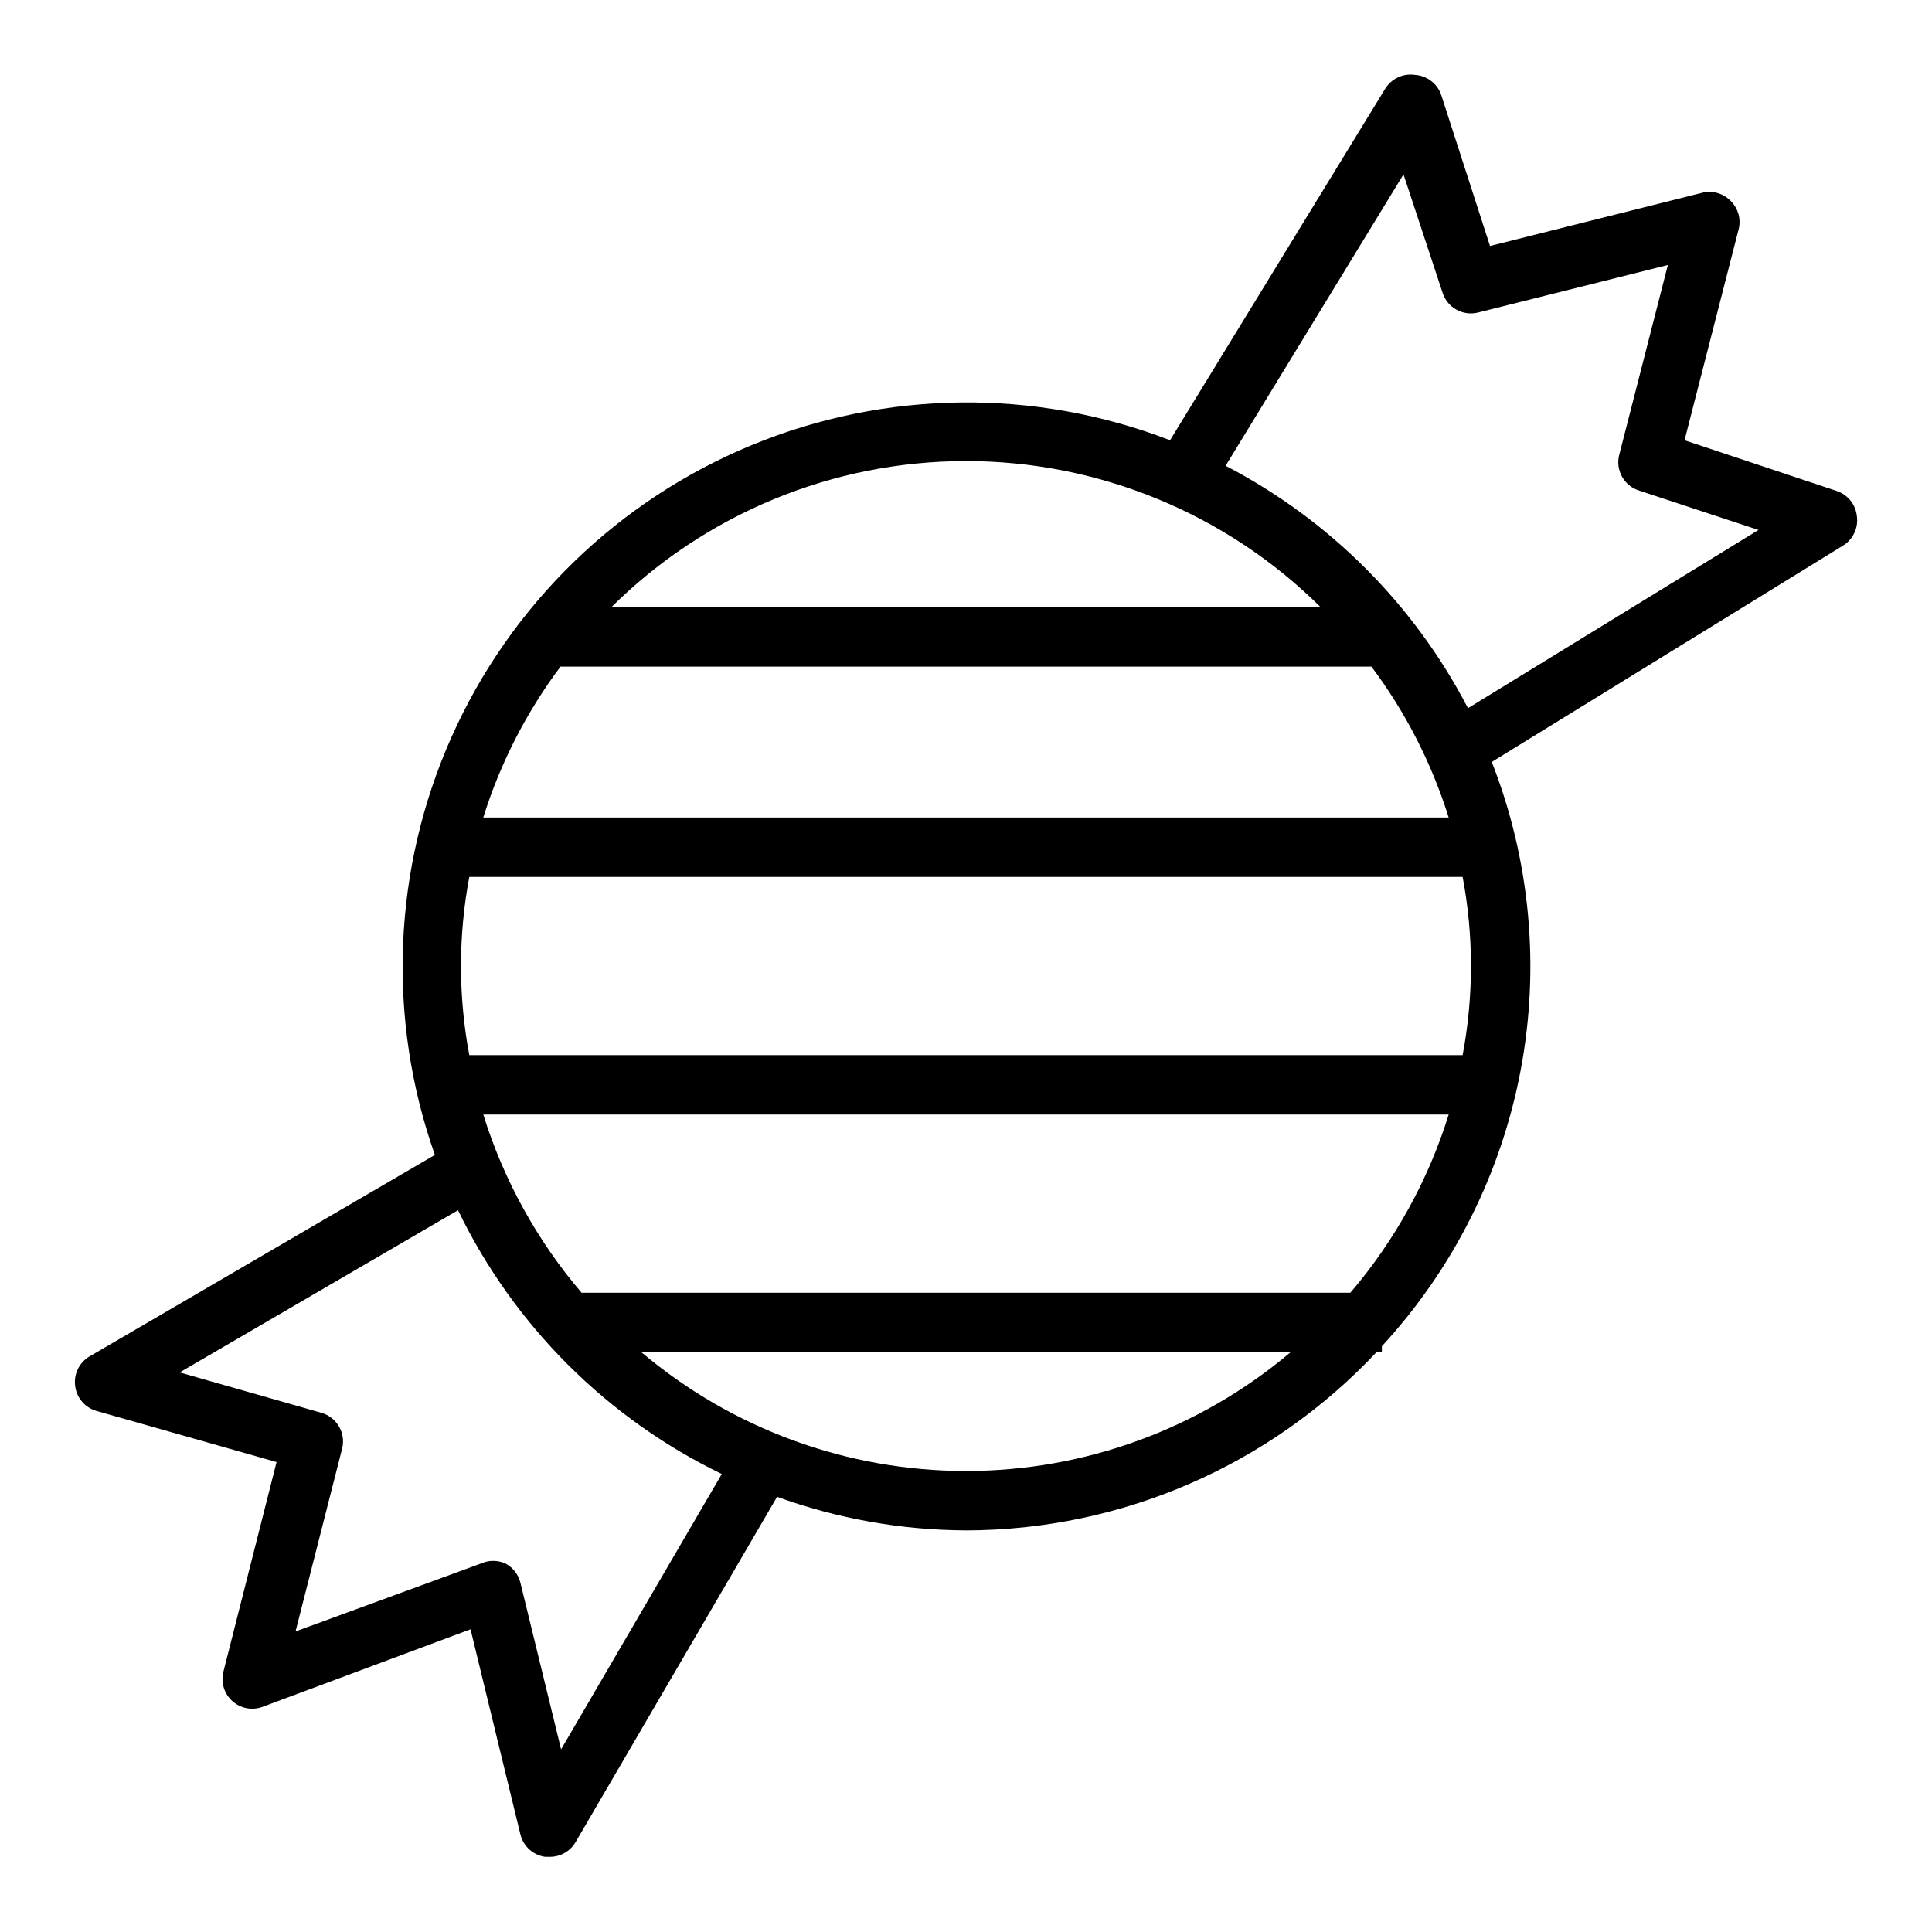 <?xml version="1.0" encoding="UTF-8"?>
<!-- Uploaded to: SVG Repo, www.svgrepo.com, Generator: SVG Repo Mixer Tools -->
<svg fill="#000000" width="800px" height="800px" version="1.1" viewBox="144 144 512 512" xmlns="http://www.w3.org/2000/svg">
 <path d="m400 549.57c41.223-0.078 80.586-17.168 108.79-47.23h1.418v-1.574c18.895-20.477 31.648-45.859 36.797-73.238 5.152-27.383 2.492-55.664-7.672-81.605l93.047-57.309c2.703-1.641 4.16-4.742 3.703-7.871-0.324-3.043-2.383-5.621-5.277-6.613l-40.383-13.461 14.25-55.578c0.832-2.801 0.043-5.828-2.047-7.871-2.043-2.09-5.07-2.879-7.871-2.047l-55.891 14.012-12.914-39.988c-1.023-3.047-3.797-5.168-7.004-5.356-3.129-0.457-6.231 1-7.871 3.703l-56.996 93.125c-35.762-13.793-75.453-13.328-110.88 1.297-35.434 14.629-63.895 42.297-79.516 77.301-15.621 35-17.207 74.664-4.434 110.8l-91.473 53.371c-2.762 1.598-4.285 4.707-3.856 7.871 0.387 3.144 2.617 5.75 5.668 6.613l47.703 13.539-14.09 55.578c-0.711 2.836 0.207 5.832 2.387 7.781 2.184 1.949 5.262 2.531 8.004 1.508l55.105-20.547 13.223 54.395c0.77 3.117 3.356 5.453 6.535 5.906h1.336c2.797-0.02 5.375-1.516 6.769-3.938l53.371-91.473h0.004c16.055 5.816 32.988 8.824 50.066 8.895zm0-15.742c-31.5 0-61.984-11.156-86.043-31.488h172.08c-24.059 20.332-54.539 31.488-86.039 31.488zm-101.87-47.234c-11.801-13.812-20.664-29.883-26.055-47.23h255.84c-5.387 17.348-14.254 33.418-26.055 47.23zm233.48-62.977h-263.24c-2.941-15.605-2.941-31.625 0-47.23h263.24c2.941 15.605 2.941 31.625 0 47.23zm-24.164-102.96c9.047 12.07 15.965 25.594 20.465 39.988h-255.84c4.5-14.395 11.422-27.918 20.469-39.988zm8.5-130.44 10.391 31.488v-0.004c1.312 3.887 5.391 6.113 9.367 5.117l50.301-12.594-12.828 50.066c-1.219 4.172 1.18 8.543 5.352 9.762l31.488 10.391-76.988 47.23c-14.289-27.512-36.723-49.945-64.234-64.234zm-21.961 114.7h-187.98c24.992-24.809 58.777-38.727 93.992-38.727 35.211 0 68.996 13.918 93.992 38.727zm-201.29 302.68-10.785-44.16c-0.539-2.203-2-4.07-4.016-5.117-2.027-0.898-4.344-0.898-6.375 0l-49.199 18.027 12.359-48.492c1.004-4.117-1.43-8.297-5.512-9.445l-37.551-10.707 73.762-42.98c14.766 30.508 39.398 55.137 69.902 69.902z"/>
</svg>